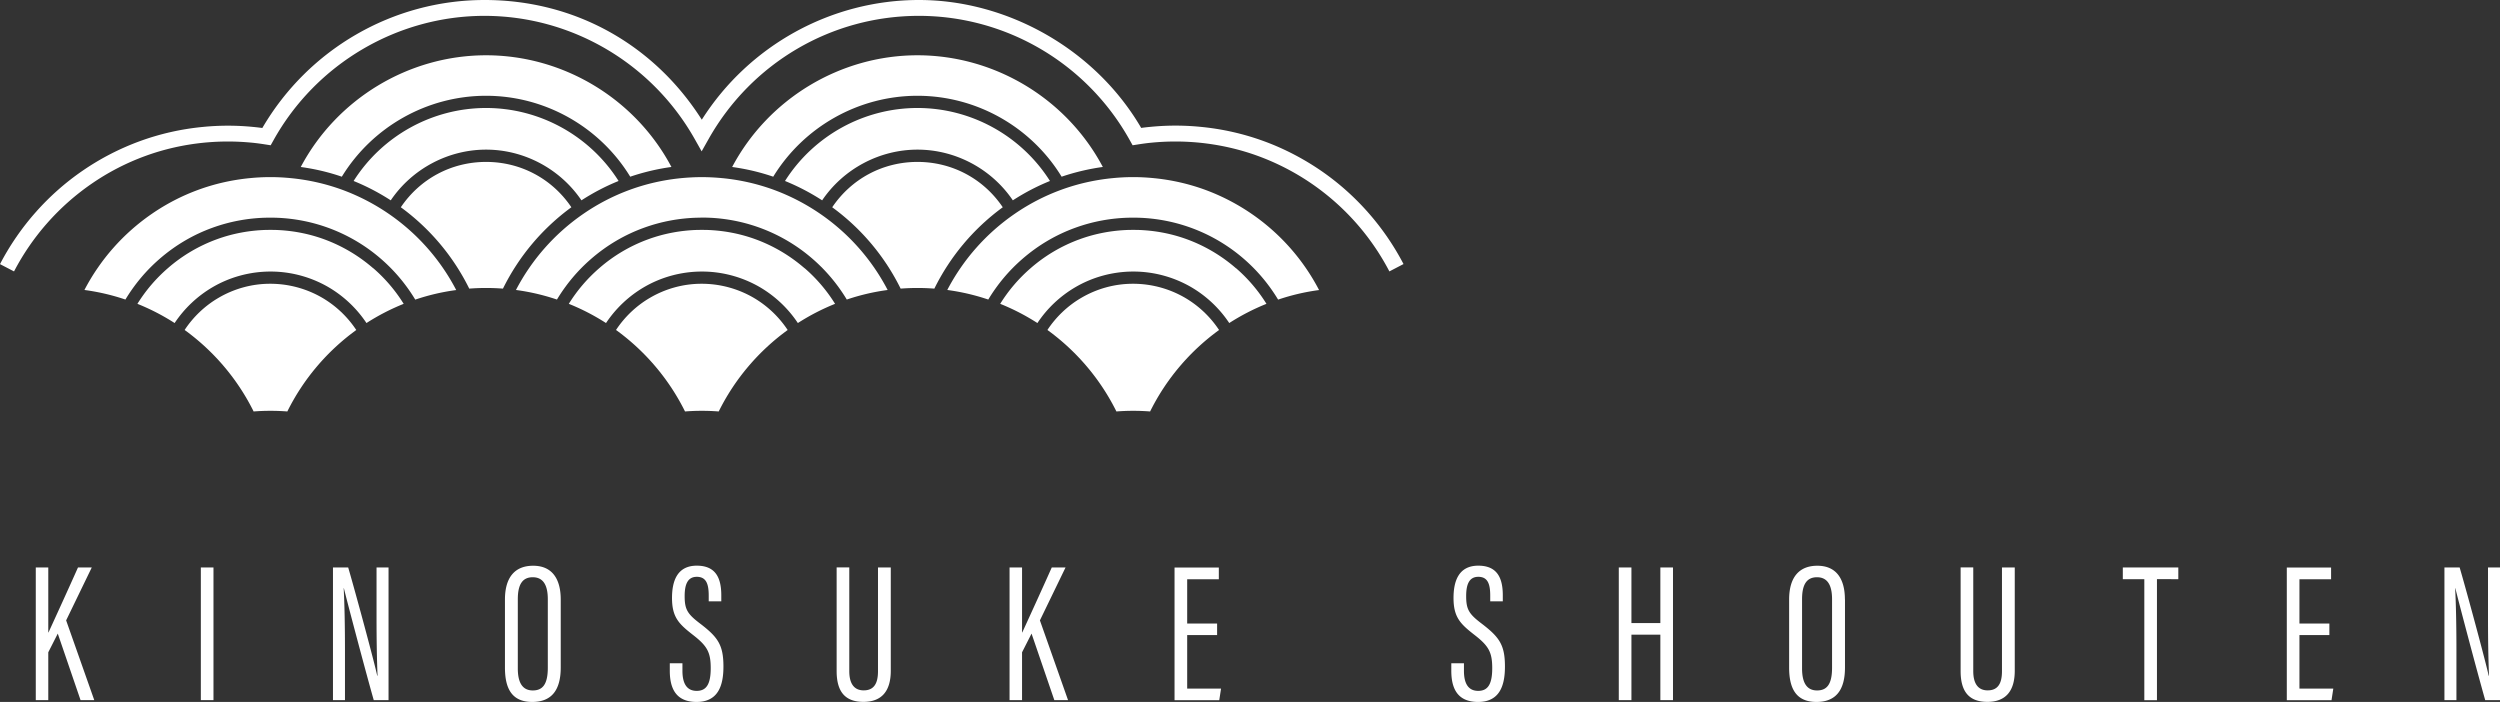 <svg id="_レイヤー_2" xmlns="http://www.w3.org/2000/svg" viewBox="0 0 350.03 98.28"><rect x="0" y="0" width="350.03" height="98.28" fill="#333333" stroke="none"/><defs><style>.cls-1{fill:#fff}</style></defs><g id="_レイヤー_1-2"><path class="cls-1" d="M5.01 79.45h1.75v9.1h.03c.79-1.72 2.89-6.31 4.13-9.1h1.93l-3.59 7.41 3.94 11.17h-1.92l-3.19-9.32-1.33 2.62v6.7H5.01V79.45zm24.88 0v18.58h-1.77V79.45h1.77zm16.73 18.58V79.45h2.13c1.06 3.63 3.73 13.51 4.06 15.15h.05c-.1-2.55-.14-5.17-.14-8.19v-6.96h1.68v18.58h-2.07c-1.08-3.79-3.79-14.02-4.18-15.67h-.03c.12 2.23.18 5.31.18 8.67v7h-1.69zm31.89-14.1v9.53c0 3.2-1.31 4.82-3.99 4.82-2.84 0-3.82-1.86-3.82-4.8v-9.54c0-3.06 1.35-4.73 3.95-4.73 2.73 0 3.86 1.94 3.86 4.72zm-6.01-.05v9.71c0 2.22.81 3.08 2.1 3.08 1.36 0 2.1-.84 2.1-3.17v-9.61c0-2.09-.73-3.07-2.11-3.07s-2.09.93-2.09 3.06zm23.05 8.98v1.06c0 1.84.65 2.81 2 2.81s1.96-.94 1.96-3.17-.49-3.11-2.44-4.63c-1.99-1.55-2.98-2.47-2.98-5.21 0-2.33.7-4.54 3.51-4.52 2.61.02 3.39 1.72 3.39 4.16v.83h-1.76v-.78c0-1.6-.32-2.65-1.67-2.65s-1.7 1.19-1.7 2.7c0 1.83.37 2.48 2.09 3.79 2.53 1.93 3.34 2.99 3.34 6.07 0 2.61-.7 4.96-3.76 4.96-2.9 0-3.75-1.91-3.75-4.36v-1.06h1.77zm23.36-13.41v14.52c0 1.58.56 2.69 2.02 2.69s2-1.01 2-2.67V79.45h1.79v14.46c0 2.86-1.28 4.36-3.83 4.36s-3.75-1.41-3.75-4.31V79.44h1.77zm22.44 0h1.75v9.1h.03c.79-1.72 2.89-6.31 4.13-9.1h1.93l-3.59 7.41 3.94 11.17h-1.92l-3.19-9.32-1.33 2.62v6.7h-1.75V79.45zm29.06 9.47h-4.19v7.49h4.74l-.25 1.63h-6.26V79.46h6.2v1.64h-4.43v6.2h4.19v1.63zm34.56 3.94v1.06c0 1.84.65 2.81 2 2.81s1.96-.94 1.96-3.17-.49-3.11-2.44-4.63c-1.99-1.55-2.98-2.47-2.98-5.21 0-2.33.7-4.54 3.51-4.52 2.61.02 3.39 1.72 3.39 4.16v.83h-1.76v-.78c0-1.6-.32-2.65-1.67-2.65s-1.7 1.19-1.7 2.7c0 1.83.37 2.48 2.09 3.79 2.53 1.93 3.34 2.99 3.34 6.07 0 2.61-.7 4.96-3.76 4.96-2.9 0-3.75-1.91-3.75-4.36v-1.06h1.77zm21.68-13.41h1.77v7.79h4.05v-7.79h1.77v18.58h-1.77v-9.17h-4.05v9.17h-1.77V79.45zm31.67 4.48v9.53c0 3.2-1.31 4.82-3.99 4.82-2.84 0-3.83-1.86-3.83-4.8v-9.54c0-3.06 1.35-4.73 3.95-4.73 2.73 0 3.86 1.94 3.86 4.72zm-6.01-.05v9.71c0 2.22.81 3.08 2.1 3.08 1.36 0 2.1-.84 2.1-3.17v-9.61c0-2.09-.73-3.07-2.11-3.07s-2.09.93-2.09 3.06zm23.97-4.43v14.52c0 1.58.56 2.69 2.02 2.69s2-1.01 2-2.67V79.45h1.79v14.46c0 2.86-1.28 4.36-3.83 4.36s-3.75-1.41-3.75-4.31V79.44h1.77zm23.95 1.64h-3.01v-1.64h7.77v1.64H302v16.95h-1.77V81.09zm25.91 7.83h-4.19v7.49h4.74l-.25 1.63h-6.26V79.46h6.2v1.64h-4.43v6.2h4.19v1.63zm16.11 9.11V79.45h2.13c1.06 3.63 3.73 13.51 4.06 15.15h.05c-.1-2.55-.14-5.17-.14-8.19v-6.96h1.68v18.58h-2.07c-1.08-3.79-3.79-14.02-4.18-15.67h-.03c.12 2.23.18 5.31.18 8.67v7h-1.69zM184.68 40.6a29.379 29.379 0 0 0-9.41-10.64 29.48 29.48 0 0 0-6.52-3.38c-2.32-.85-4.75-1.4-7.24-1.64-1.93-.19-3.78-.19-5.71 0-2.48.24-4.92.79-7.24 1.64-2.29.84-4.48 1.97-6.52 3.38a29.47 29.47 0 0 0-9.41 10.64c1.95.26 3.88.71 5.74 1.34 1.29-2.14 2.89-4.05 4.78-5.69 2.2-1.91 4.69-3.38 7.4-4.36 2.4-.87 4.93-1.35 7.53-1.41h.19c.26-.01.52-.01.78 0h.19a23.582 23.582 0 0 1 14.93 5.78c1.89 1.64 3.49 3.55 4.78 5.69 1.86-.63 3.78-1.08 5.74-1.34zm-60.4 0a29.379 29.379 0 0 0-9.41-10.64 29.48 29.48 0 0 0-6.52-3.38c-2.32-.85-4.75-1.4-7.24-1.64-.97-.09-1.93-.14-2.85-.14s-1.89.05-2.85.14c-2.48.24-4.92.79-7.24 1.64-2.29.84-4.48 1.97-6.52 3.38a29.47 29.47 0 0 0-9.41 10.64c1.95.26 3.88.71 5.74 1.34 1.29-2.14 2.89-4.05 4.78-5.69 2.2-1.91 4.69-3.38 7.4-4.36 2.4-.87 4.93-1.35 7.53-1.41h.19c.13-.01.26-.01.39-.01h.58a23.582 23.582 0 0 1 14.93 5.78c1.89 1.64 3.49 3.55 4.78 5.69 1.86-.63 3.78-1.08 5.74-1.34zm-60.41 0a29.379 29.379 0 0 0-9.41-10.64 29.48 29.48 0 0 0-6.52-3.38c-2.32-.85-4.75-1.4-7.24-1.64-1.93-.19-3.77-.19-5.71 0-2.48.24-4.92.79-7.24 1.64-2.29.84-4.48 1.97-6.52 3.38a29.47 29.47 0 0 0-9.41 10.64c1.95.26 3.88.71 5.74 1.34 1.29-2.14 2.89-4.05 4.78-5.69 2.2-1.91 4.69-3.38 7.4-4.36 2.4-.87 4.93-1.35 7.53-1.41h.19c.26-.01.52-.01.78 0h.19a23.582 23.582 0 0 1 14.93 5.78c1.89 1.64 3.49 3.55 4.78 5.69 1.86-.63 3.78-1.08 5.74-1.34z"/><path class="cls-1" d="M173.04 37.55a21.97 21.97 0 0 0-6.86-4.05c-2.22-.81-4.57-1.25-6.98-1.31h-.2c-.22-.01-.44-.01-.66 0h-.2c-2.41.06-4.76.5-6.98 1.31a21.78 21.78 0 0 0-6.86 4.05c-1.67 1.45-3.1 3.12-4.26 4.99 1.82.73 3.56 1.63 5.21 2.69a16.18 16.18 0 0 1 5.28-5c2.45-1.44 5.25-2.2 8.09-2.21s.06 0 .06 0h.06c2.85.01 5.64.78 8.09 2.21a16.28 16.28 0 0 1 5.28 5c1.65-1.06 3.39-1.96 5.21-2.69a21.846 21.846 0 0 0-4.26-4.99zm-120.8 0a21.97 21.97 0 0 0-6.86-4.05c-2.22-.81-4.57-1.25-6.98-1.31h-.2c-.22-.01-.44-.01-.66 0h-.2c-2.41.06-4.76.5-6.98 1.31a21.78 21.78 0 0 0-6.86 4.05c-1.67 1.45-3.1 3.12-4.26 4.99 1.82.73 3.56 1.63 5.21 2.69 1.36-2.04 3.16-3.75 5.28-5 2.45-1.44 5.25-2.2 8.09-2.21s.06 0 .06 0h.06c2.85.01 5.64.78 8.09 2.21a16.28 16.28 0 0 1 5.28 5c1.65-1.06 3.39-1.96 5.21-2.69a21.846 21.846 0 0 0-4.26-4.99zm102.17-14.17c-5.05-9.54-15.11-15.64-25.95-15.64s-20.89 6.1-25.95 15.64c1.96.27 3.89.72 5.75 1.36 4.29-7 11.96-11.33 20.19-11.33s15.9 4.32 20.19 11.33a31.24 31.24 0 0 1 5.75-1.36z"/><path class="cls-1" d="M128.46 15.12c-7.52 0-14.54 3.89-18.55 10.22 1.8.73 3.55 1.64 5.2 2.71 2.98-4.4 8.02-7.1 13.35-7.1s10.37 2.7 13.35 7.1c1.65-1.07 3.39-1.98 5.2-2.71-4.01-6.33-11.03-10.22-18.55-10.22zm-34.45 8.26C88.96 13.84 78.9 7.74 68.06 7.74s-20.89 6.1-25.95 15.64c1.96.27 3.89.72 5.75 1.36 4.29-7 11.96-11.33 20.19-11.33s15.9 4.32 20.19 11.33a31.24 31.24 0 0 1 5.75-1.36z"/><path class="cls-1" d="M1.98 38.01L0 36.98c2.72-5.22 6.71-9.74 11.54-13.06 2.5-1.72 5.19-3.11 8-4.14 2.84-1.04 5.83-1.72 8.88-2.01 2.35-.23 4.65-.23 7 0 .44.04.87.09 1.31.15C43.2 6.84 55.05 0 67.85 0s23.82 6.38 30.41 16.76C104.85 6.38 116.34 0 128.67 0s24.65 6.84 31.11 17.91c.43-.06.87-.11 1.31-.15 2.35-.23 4.64-.23 7 0 3.05.29 6.04.97 8.88 2.01 2.81 1.03 5.51 2.43 8 4.14 4.83 3.32 8.82 7.84 11.54 13.06L194.53 38a33.89 33.89 0 0 0-18.34-16.14c-2.66-.98-5.47-1.61-8.33-1.89-2.21-.21-4.36-.21-6.57 0-.65.06-1.3.15-1.94.25l-.77.12-.38-.68C152.23 8.9 140.91 2.22 128.65 2.22s-23.44 6.61-29.44 17.25l-.97 1.72-.97-1.72c-6-10.64-17.28-17.25-29.44-17.25S44.26 8.9 38.28 19.66l-.38.68-.77-.12c-.64-.1-1.29-.19-1.94-.25-2.21-.21-4.36-.21-6.57 0-2.87.28-5.67.91-8.33 1.89-2.64.97-5.16 2.27-7.5 3.89A34.003 34.003 0 0 0 1.96 38.01z"/><path class="cls-1" d="M68.06 15.12c-7.52 0-14.54 3.89-18.55 10.22 1.8.73 3.55 1.64 5.2 2.71 2.98-4.4 8.02-7.1 13.35-7.1s10.37 2.7 13.35 7.1c1.65-1.07 3.39-1.98 5.2-2.71-4.01-6.33-11.03-10.22-18.55-10.22zm42.22 31.08a14.507 14.507 0 0 0-4.73-4.49 14.466 14.466 0 0 0-7.23-1.98h-.11c-2.54 0-5.04.69-7.23 1.98-1.9 1.11-3.52 2.66-4.73 4.49 4.1 2.97 7.42 6.89 9.66 11.41a30.825 30.825 0 0 1 4.72 0c2.24-4.52 5.56-8.44 9.66-11.41zm-60.4 0a14.507 14.507 0 0 0-4.73-4.49 14.466 14.466 0 0 0-7.23-1.98h-.11c-2.54 0-5.04.69-7.23 1.98-1.9 1.11-3.52 2.66-4.73 4.49 4.1 2.97 7.42 6.89 9.66 11.41a30.825 30.825 0 0 1 4.72 0c2.24-4.52 5.56-8.44 9.66-11.41zm120.8 0a14.507 14.507 0 0 0-4.73-4.49 14.466 14.466 0 0 0-7.23-1.98h-.11c-2.54 0-5.04.69-7.23 1.98-1.9 1.11-3.52 2.66-4.73 4.49 4.1 2.97 7.42 6.89 9.66 11.41a30.825 30.825 0 0 1 4.72 0c2.24-4.52 5.56-8.44 9.66-11.41zm-39.86-5.79c2.23-4.52 5.52-8.43 9.58-11.39-2.69-3.99-7.09-6.35-11.94-6.35s-9.25 2.36-11.94 6.35c4.06 2.96 7.35 6.87 9.58 11.39 1.59-.12 3.12-.12 4.72 0z"/><path class="cls-1" d="M70.42 40.41c2.23-4.52 5.52-8.43 9.58-11.39-2.69-3.99-7.09-6.35-11.94-6.35s-9.25 2.36-11.94 6.35c4.06 2.96 7.35 6.87 9.58 11.39 1.59-.12 3.12-.12 4.72 0zm42.22-2.86a21.97 21.97 0 0 0-6.86-4.05c-2.22-.81-4.57-1.25-6.98-1.31h-.2c-.22-.01-.44-.01-.66 0h-.2c-2.41.06-4.76.5-6.98 1.31a21.78 21.78 0 0 0-6.86 4.05c-1.67 1.45-3.1 3.12-4.26 4.99 1.82.73 3.56 1.63 5.21 2.69 1.36-2.04 3.16-3.75 5.28-5 2.45-1.44 5.25-2.2 8.09-2.21s.06 0 .06 0h.06c2.85.01 5.64.78 8.09 2.21a16.28 16.28 0 0 1 5.28 5c1.65-1.06 3.39-1.96 5.21-2.69a21.846 21.846 0 0 0-4.26-4.99z"/></g></svg>
